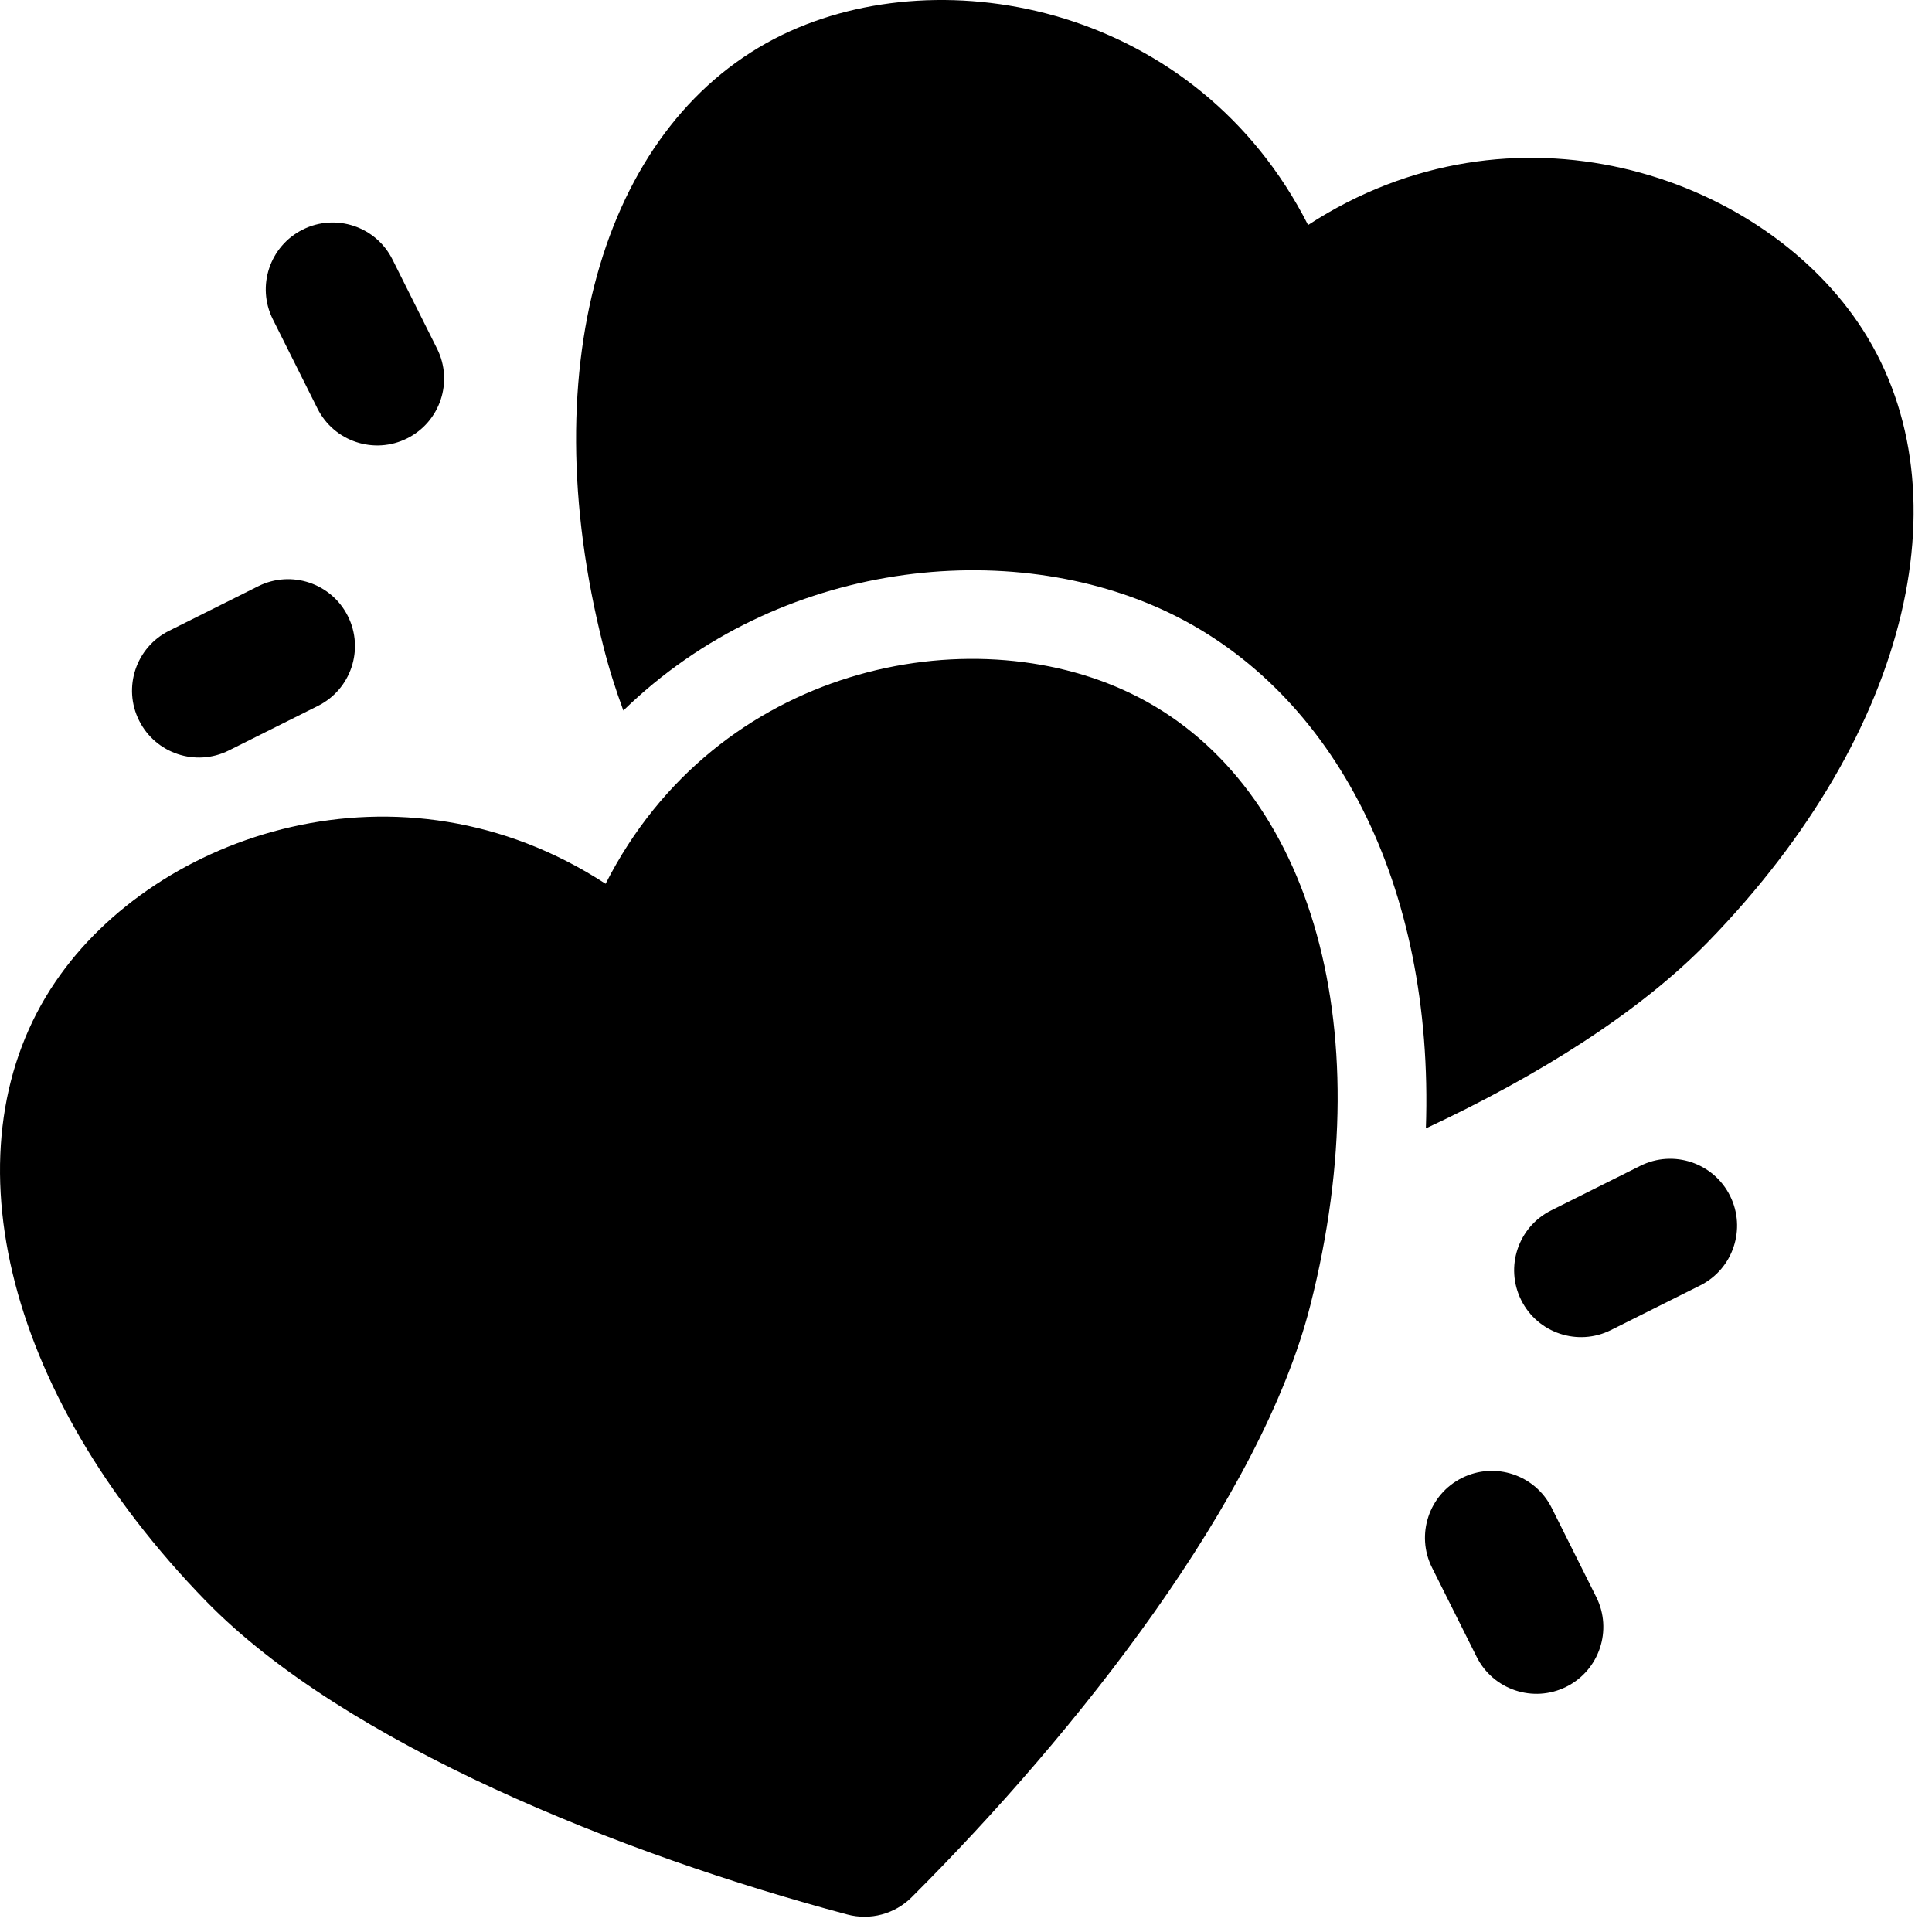 <svg preserveAspectRatio="none" width="100%" height="100%" overflow="visible" style="display: block;" viewBox="0 0 65 65" fill="none" xmlns="http://www.w3.org/2000/svg">
<g id="Vector">
<path fill-rule="evenodd" clip-rule="evenodd" d="M20.375 29.734C24.107 22.39 32.615 20.701 38.057 23.335C43.967 26.191 46.526 34.315 44.084 43.918C42.434 50.407 36.236 58.279 30.674 63.829C30.107 64.396 29.279 64.618 28.505 64.411C20.912 62.386 11.609 58.666 6.935 53.872C0.02 46.774 -1.828 38.464 1.862 33.034C5.258 28.03 13.472 25.24 20.375 29.734Z" fill="black"/>
<path fill-rule="evenodd" clip-rule="evenodd" d="M14.705 11.731C15.26 12.841 14.81 14.194 13.697 14.749C12.587 15.304 11.234 14.854 10.679 13.741L9.179 10.741C8.624 9.631 9.074 8.278 10.187 7.723C11.297 7.168 12.65 7.618 13.205 8.731L14.705 11.731Z" fill="black"/>
<path fill-rule="evenodd" clip-rule="evenodd" d="M48.179 52.741C47.624 51.631 48.074 50.278 49.187 49.723C50.297 49.168 51.65 49.618 52.205 50.731L53.705 53.731C54.26 54.841 53.81 56.194 52.697 56.749C51.587 57.304 50.234 56.854 49.679 55.741L48.179 52.741Z" fill="black"/>
<path fill-rule="evenodd" clip-rule="evenodd" d="M7.697 25.249C6.587 25.804 5.234 25.354 4.679 24.241C4.124 23.131 4.574 21.778 5.687 21.223L8.687 19.723C9.797 19.168 11.15 19.618 11.705 20.731C12.26 21.841 11.81 23.194 10.697 23.749L7.697 25.249Z" fill="black"/>
<path fill-rule="evenodd" clip-rule="evenodd" d="M55.187 39.223C56.297 38.668 57.65 39.118 58.205 40.231C58.76 41.341 58.31 42.694 57.197 43.249L54.197 44.749C53.087 45.304 51.734 44.854 51.179 43.741C50.624 42.631 51.074 41.278 52.187 40.723L55.187 39.223Z" fill="black"/>
<path fill-rule="evenodd" clip-rule="evenodd" d="M20.972 23.905C20.702 23.173 20.477 22.453 20.3 21.748C17.861 12.145 20.417 4.027 26.327 1.168C31.769 -1.466 40.277 0.223 44.009 7.57C50.912 3.073 59.126 5.866 62.522 10.867C66.209 16.297 64.358 24.601 57.47 31.684C55.163 34.054 51.767 36.19 47.972 37.963C48.254 29.764 44.879 23.302 39.365 20.632C34.004 18.04 26.195 18.817 20.972 23.905Z" fill="black"/>
</g>
</svg>
